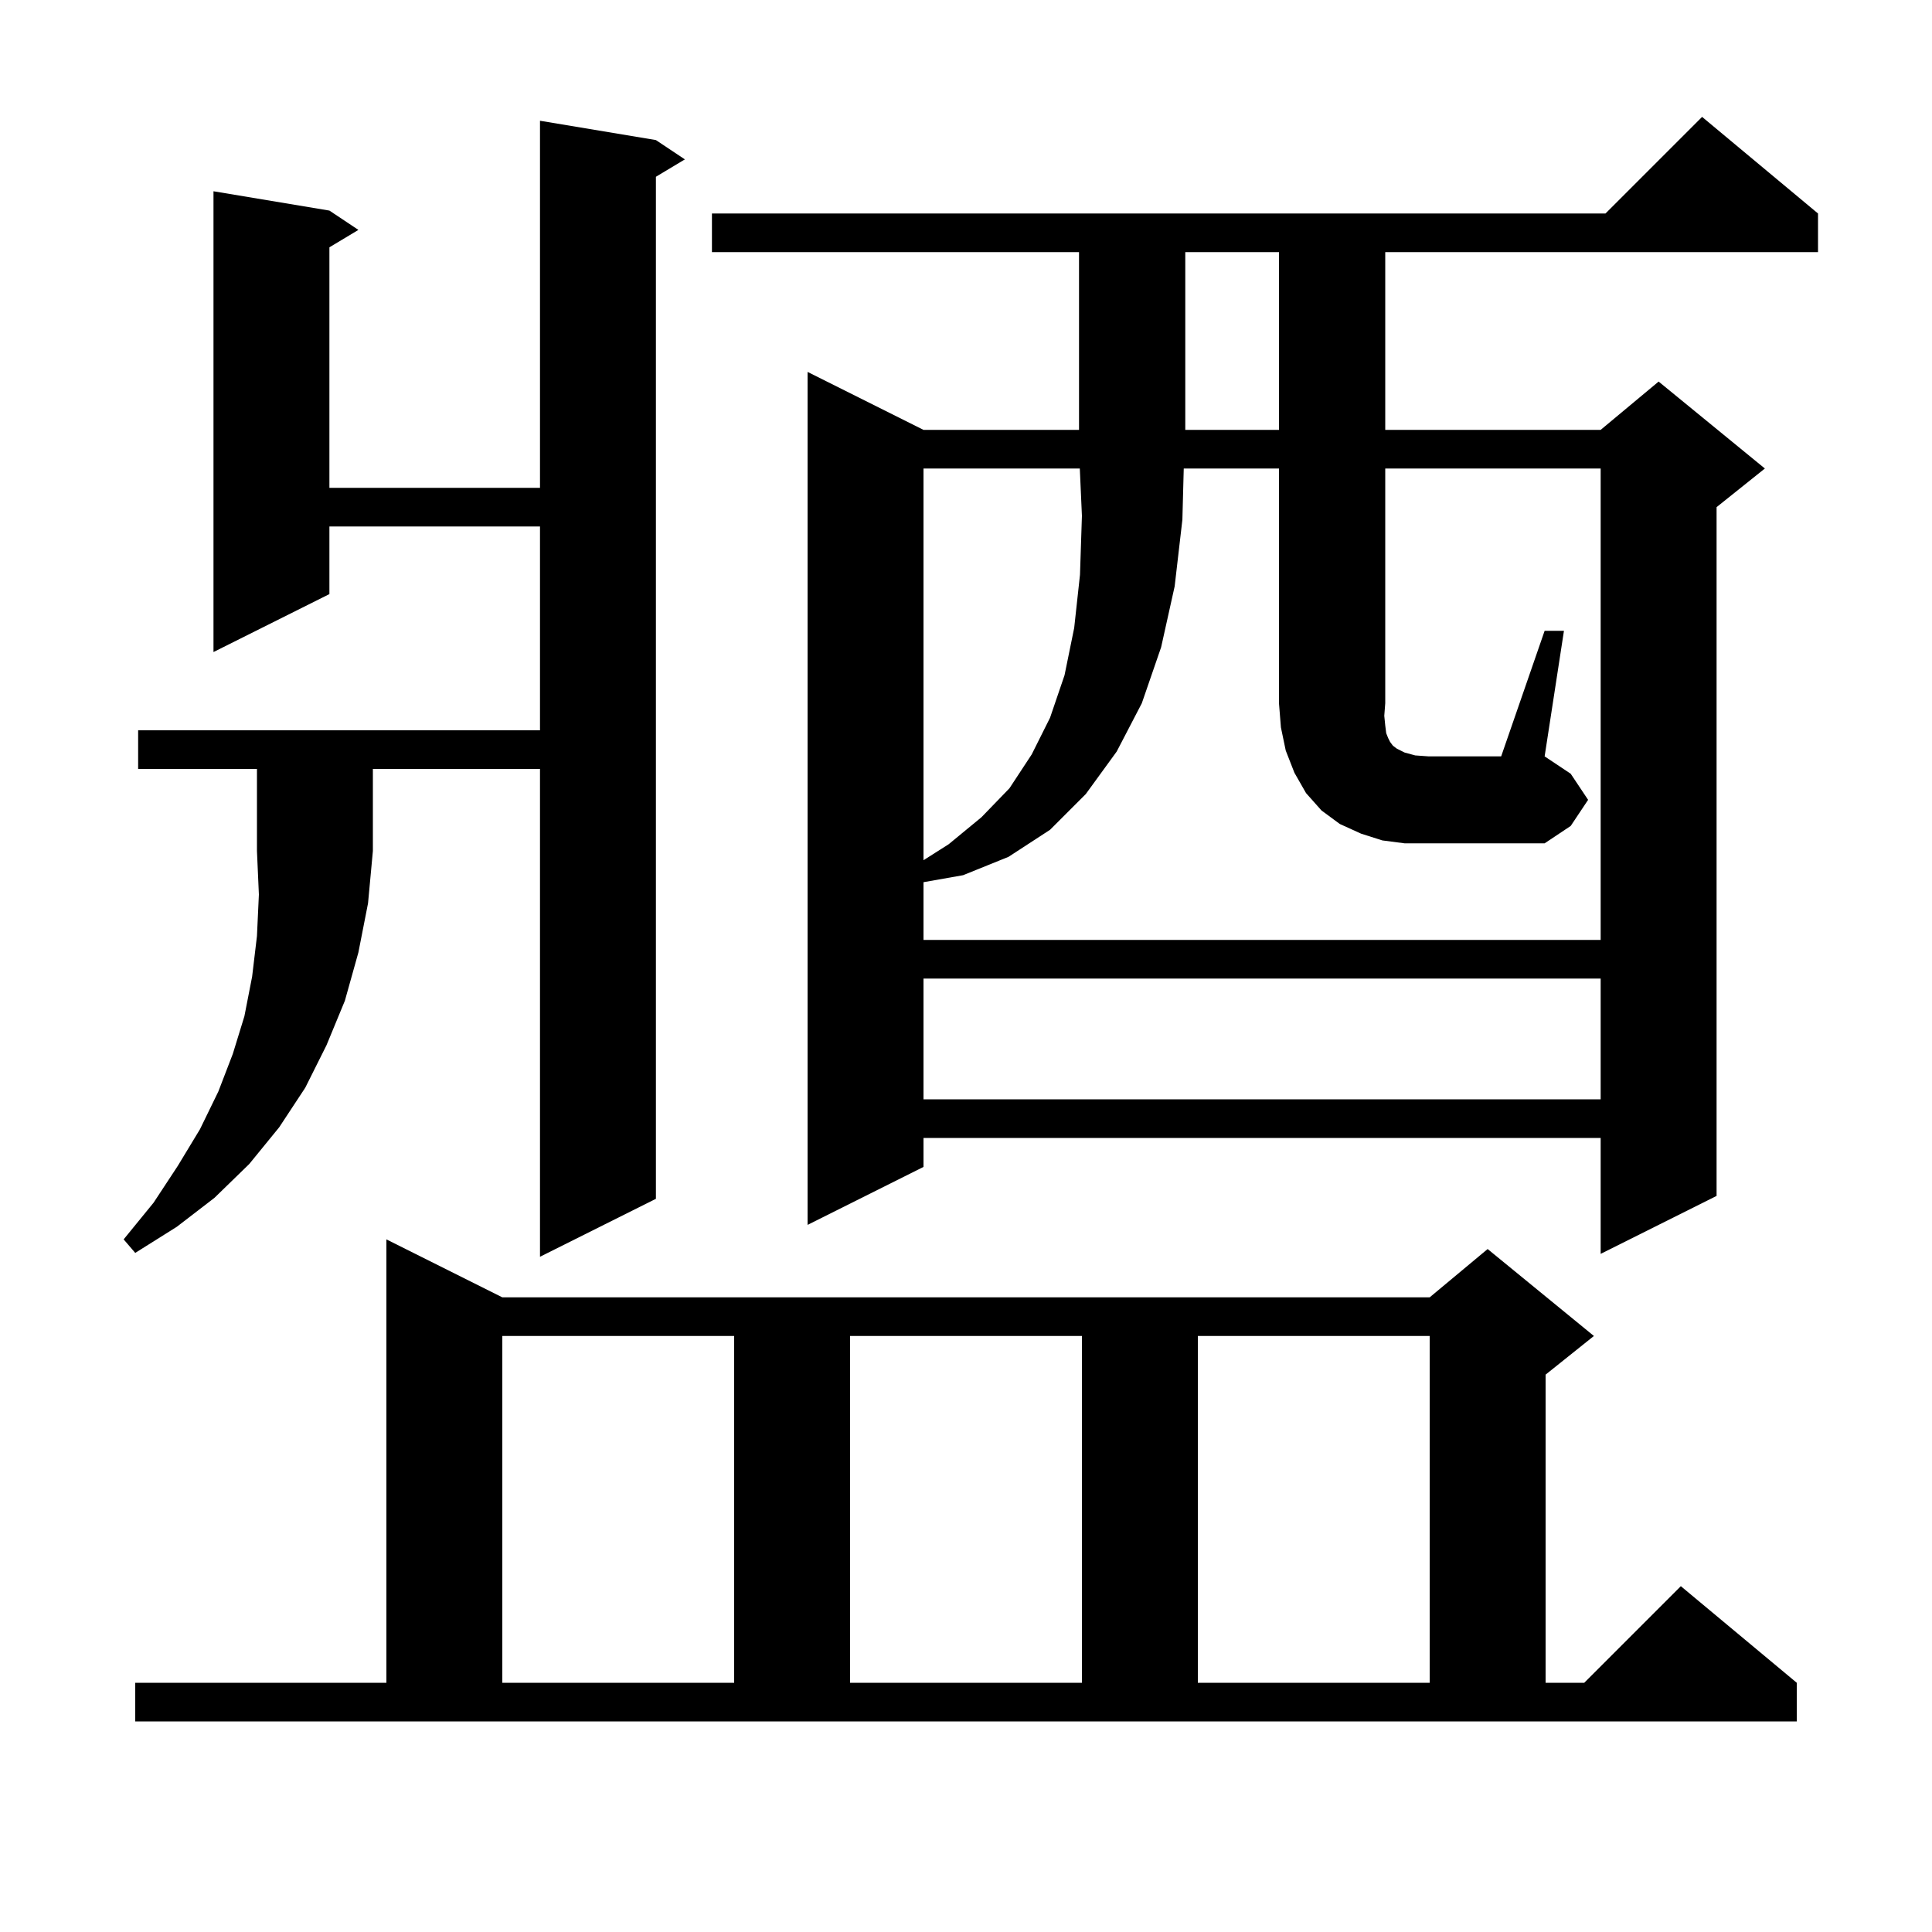 <svg xmlns="http://www.w3.org/2000/svg" xmlns:xlink="http://www.w3.org/1999/xlink" version="1.1" baseProfile="full" viewBox="0 0 200 200" width="200" height="200"><g fill="currentColor"><path d="M 14.0 174.2 L 40.0 174.2 L 40.0 128.3 L 52.0 134.3 L 148.0 134.3 L 154.0 129.3 L 165.0 138.3 L 160.0 142.3 L 160.0 174.2 L 164.0 174.2 L 174.0 164.2 L 186.0 174.2 L 186.0 178.2 L 14.0 178.2 Z M 52.0 138.3 L 52.0 174.2 L 76.0 174.2 L 76.0 138.3 Z M 88.0 138.3 L 88.0 174.2 L 112.0 174.2 L 112.0 138.3 Z M 124.0 138.3 L 124.0 174.2 L 148.0 174.2 L 148.0 138.3 Z M 188.2 22.1 L 188.2 26.1 L 143.4 26.1 L 143.4 44.5 L 165.7 44.5 L 171.7 39.5 L 182.7 48.5 L 177.7 52.5 L 177.7 123.8 L 165.7 129.8 L 165.7 117.8 L 95.6 117.8 L 95.6 120.8 L 83.6 126.8 L 83.6 38.5 L 95.6 44.5 L 111.7 44.5 L 111.7 26.1 L 73.7 26.1 L 73.7 22.1 L 166.2 22.1 L 176.2 12.1 Z M 14.3 79.6 L 14.3 75.6 L 55.9 75.6 L 55.9 54.5 L 34.1 54.5 L 34.1 61.5 L 22.1 67.5 L 22.1 19.8 L 34.1 21.8 L 37.1 23.8 L 34.1 25.6 L 34.1 50.5 L 55.9 50.5 L 55.9 12.5 L 67.9 14.5 L 70.9 16.5 L 67.9 18.3 L 67.9 124.1 L 55.9 130.1 L 55.9 79.6 L 38.6 79.6 L 38.6 88.1 L 38.1 93.5 L 37.1 98.6 L 35.7 103.6 L 33.8 108.2 L 31.6 112.6 L 28.9 116.7 L 25.8 120.5 L 22.2 124.0 L 18.3 127.0 L 14.0 129.7 L 12.8 128.3 L 15.9 124.5 L 18.4 120.7 L 20.7 116.9 L 22.6 113.0 L 24.1 109.1 L 25.3 105.2 L 26.1 101.1 L 26.6 96.9 L 26.8 92.6 L 26.6 88.1 L 26.6 79.6 Z M 95.6 101.3 L 95.6 113.8 L 165.7 113.8 L 165.7 101.3 Z M 95.6 48.5 L 95.6 89.049 L 98.2 87.4 L 101.6 84.6 L 104.5 81.6 L 106.8 78.1 L 108.7 74.3 L 110.2 69.9 L 111.2 65.0 L 111.8 59.5 L 112.0 53.4 L 111.781 48.5 Z M 159.9 65.3 L 161.9 65.3 L 159.9 78.3 L 162.6 80.1 L 164.4 82.8 L 162.6 85.5 L 159.9 87.3 L 145.4 87.3 L 143.1 87.0 L 140.9 86.3 L 138.7 85.3 L 136.8 83.9 L 135.2 82.1 L 134.0 80.0 L 133.1 77.7 L 132.6 75.3 L 132.4 72.8 L 132.4 48.5 L 122.541 48.5 L 122.4 53.8 L 121.6 60.7 L 120.2 67.0 L 118.2 72.8 L 115.6 77.8 L 112.4 82.2 L 108.7 85.9 L 104.4 88.7 L 99.7 90.6 L 95.6 91.324 L 95.6 97.3 L 165.7 97.3 L 165.7 48.5 L 143.4 48.5 L 143.4 72.8 L 143.3 74.1 L 143.4 75.1 L 143.5 75.9 L 143.7 76.4 L 143.9 76.8 L 144.2 77.2 L 144.6 77.5 L 145.4 77.9 L 146.5 78.2 L 147.9 78.3 L 155.4 78.3 Z M 122.7 26.1 L 122.7 44.5 L 132.4 44.5 L 132.4 26.1 Z "/></g></svg>